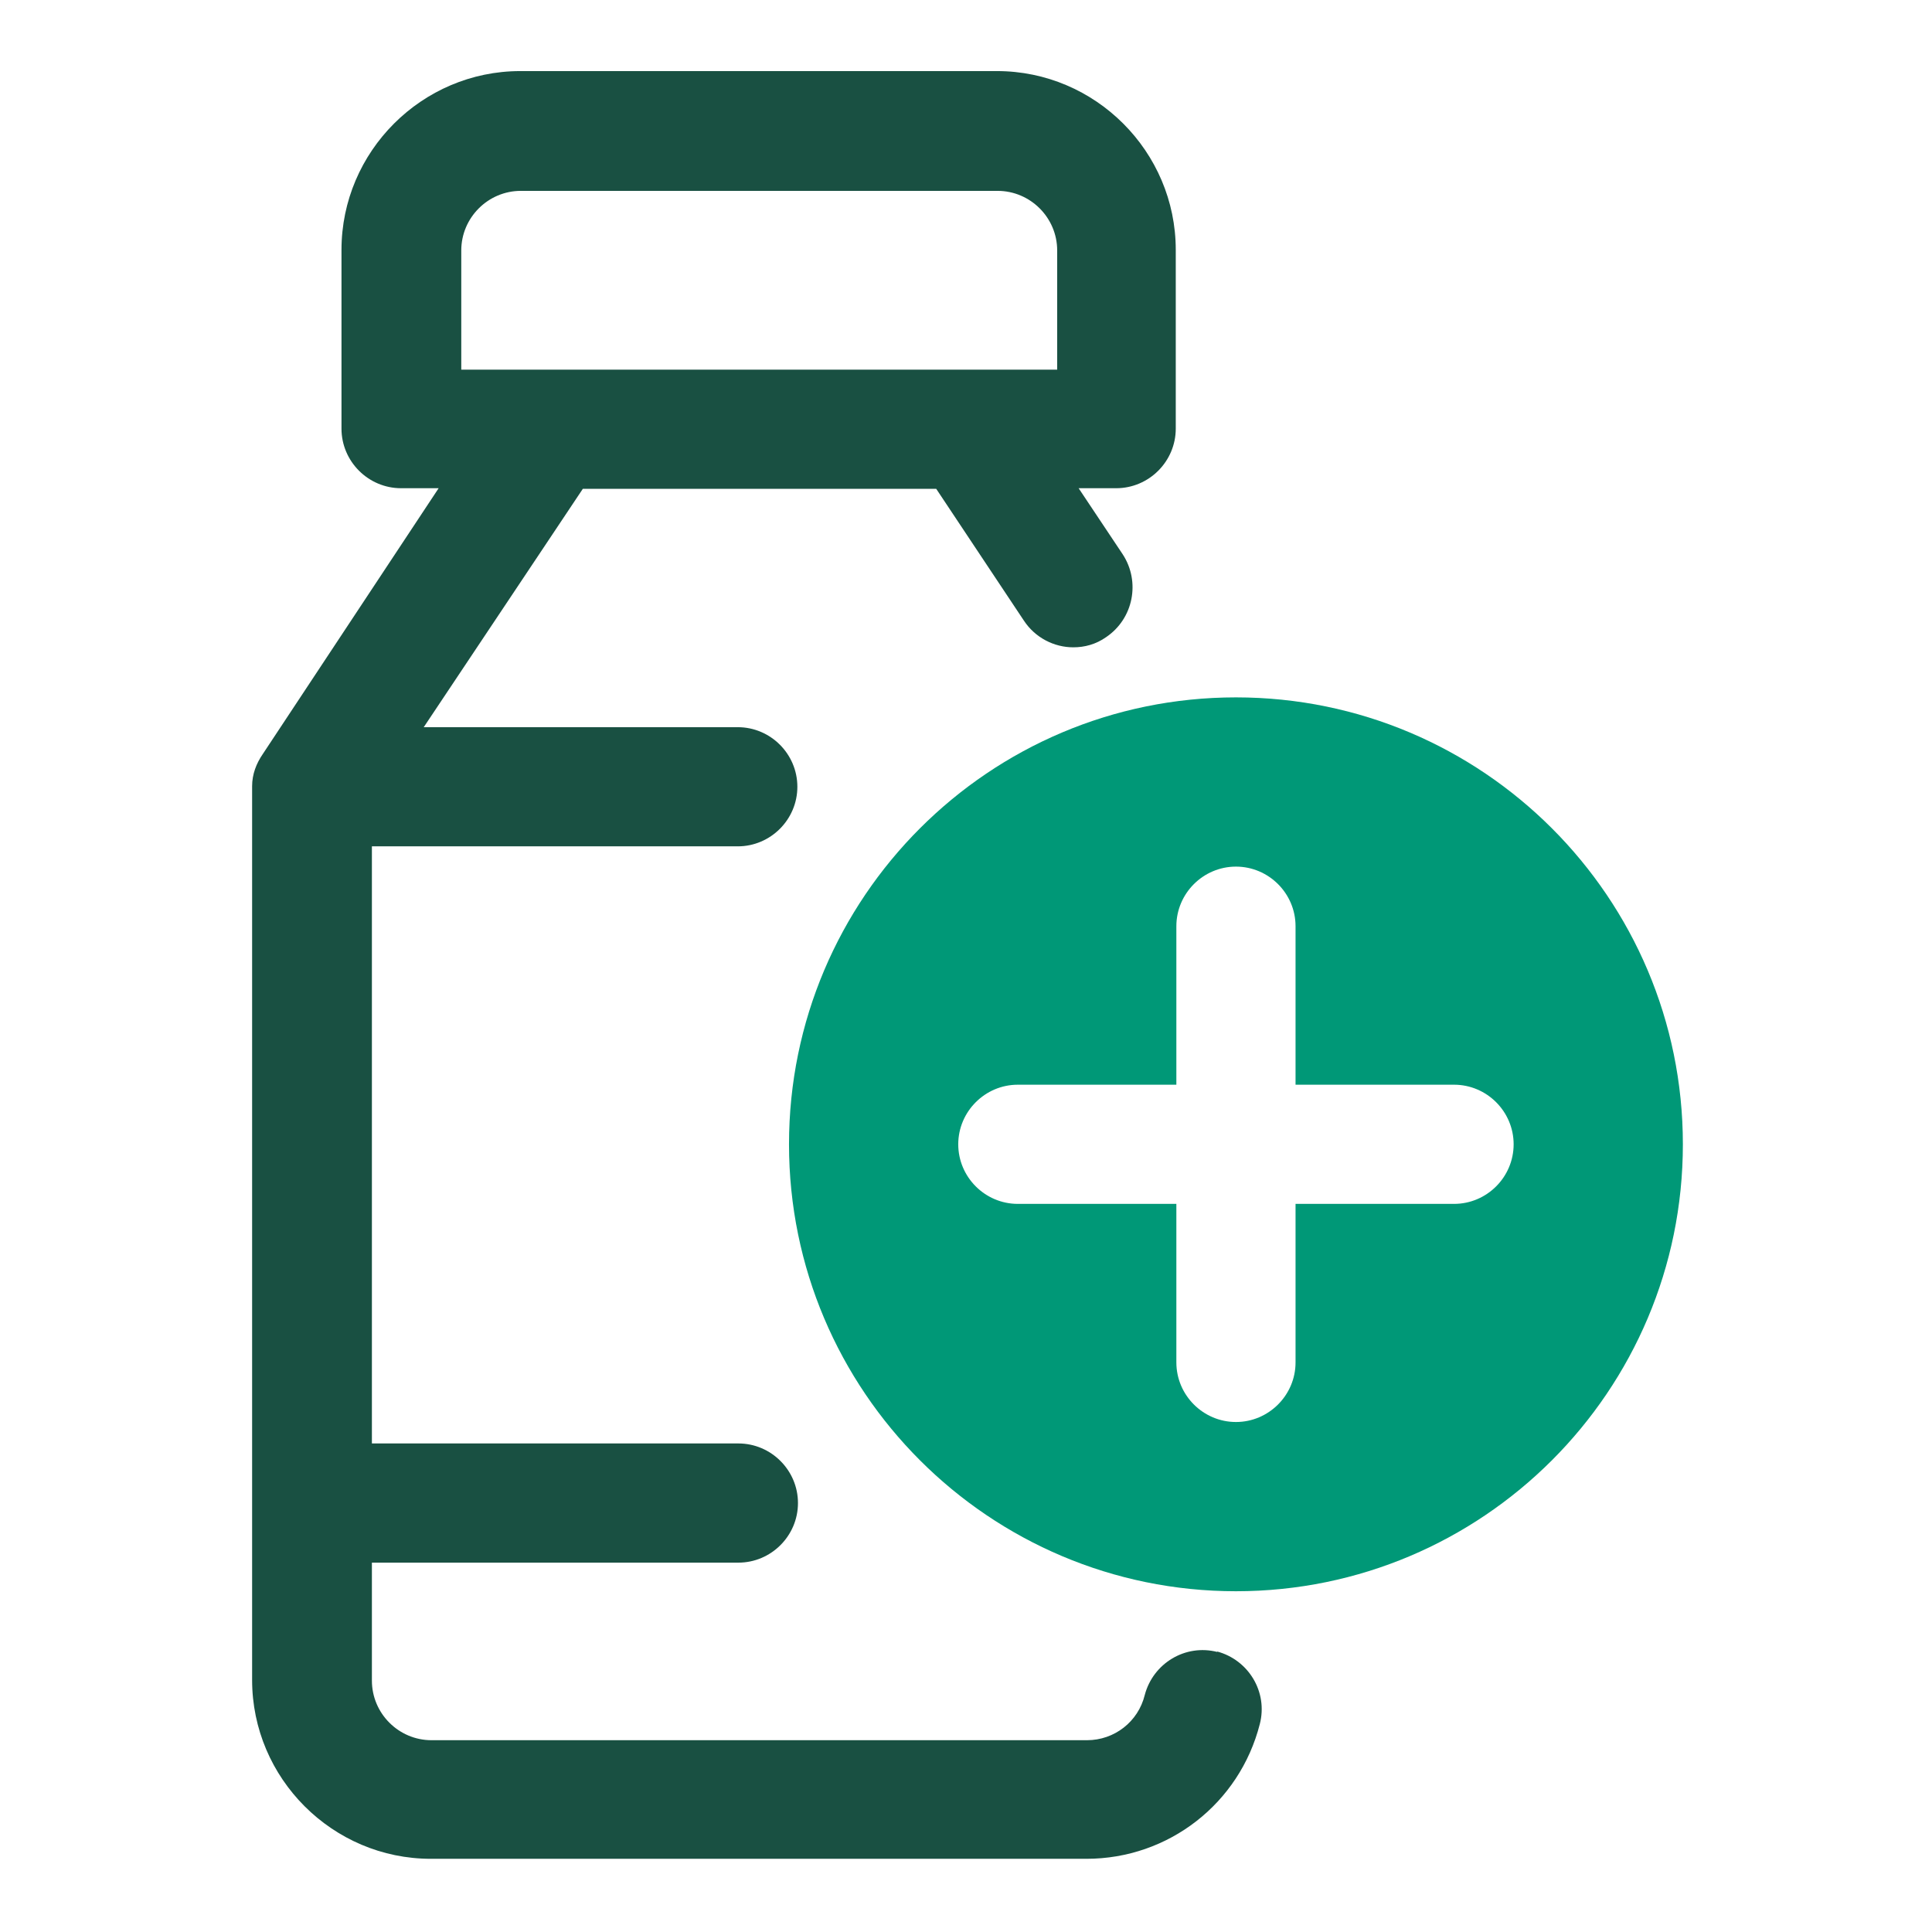 <svg width="77" height="77" viewBox="0 0 77 77" fill="none" xmlns="http://www.w3.org/2000/svg">
<path d="M49.259 27.794C39.426 27.794 31.446 35.774 31.446 45.606C31.446 55.439 39.426 63.419 49.259 63.419C59.091 63.419 67.071 55.439 67.071 45.606C67.071 35.774 59.091 27.794 49.259 27.794ZM57.951 47.981H51.634V54.299C51.634 55.605 50.565 56.674 49.259 56.674C47.953 56.674 46.884 55.605 46.884 54.299V47.981H40.566C39.26 47.981 38.191 46.913 38.191 45.606C38.191 44.3 39.26 43.231 40.566 43.231H46.884V36.914C46.884 35.608 47.953 34.539 49.259 34.539C50.565 34.539 51.634 35.608 51.634 36.914V43.231H57.951C59.258 43.231 60.326 44.3 60.326 45.606C60.326 46.913 59.258 47.981 57.951 47.981Z" fill="#009877"/>
<path d="M48.523 65.841C47.24 65.509 45.958 66.293 45.625 67.552C45.364 68.62 44.414 69.356 43.322 69.356H17.197C15.89 69.356 14.822 68.288 14.822 66.981V62.279H29.428C30.734 62.279 31.803 61.21 31.803 59.904C31.803 58.598 30.734 57.529 29.428 57.529H14.822V33.731H29.404C30.71 33.731 31.779 32.663 31.779 31.357C31.779 30.05 30.71 28.982 29.404 28.982H16.888L23.229 19.482H37.313L40.804 24.73C41.255 25.419 42.015 25.799 42.775 25.799C43.227 25.799 43.678 25.68 44.082 25.395C45.174 24.659 45.459 23.186 44.747 22.094L42.989 19.458H44.485C45.792 19.458 46.86 18.389 46.86 17.083V9.958C46.86 6.039 43.654 2.833 39.735 2.833H20.735C16.817 2.833 13.61 6.039 13.61 9.958V17.083C13.61 18.389 14.679 19.458 15.985 19.458H17.482L10.475 30.05C10.214 30.43 10.048 30.858 10.048 31.333V66.958C10.048 70.876 13.254 74.083 17.173 74.083H43.298C46.575 74.083 49.402 71.874 50.209 68.715C50.542 67.433 49.758 66.15 48.499 65.818L48.523 65.841ZM18.384 9.982C18.384 8.675 19.453 7.607 20.759 7.607H39.759C41.065 7.607 42.134 8.675 42.134 9.982V14.732H18.384V9.982Z" fill="#195042"/>
</svg>
